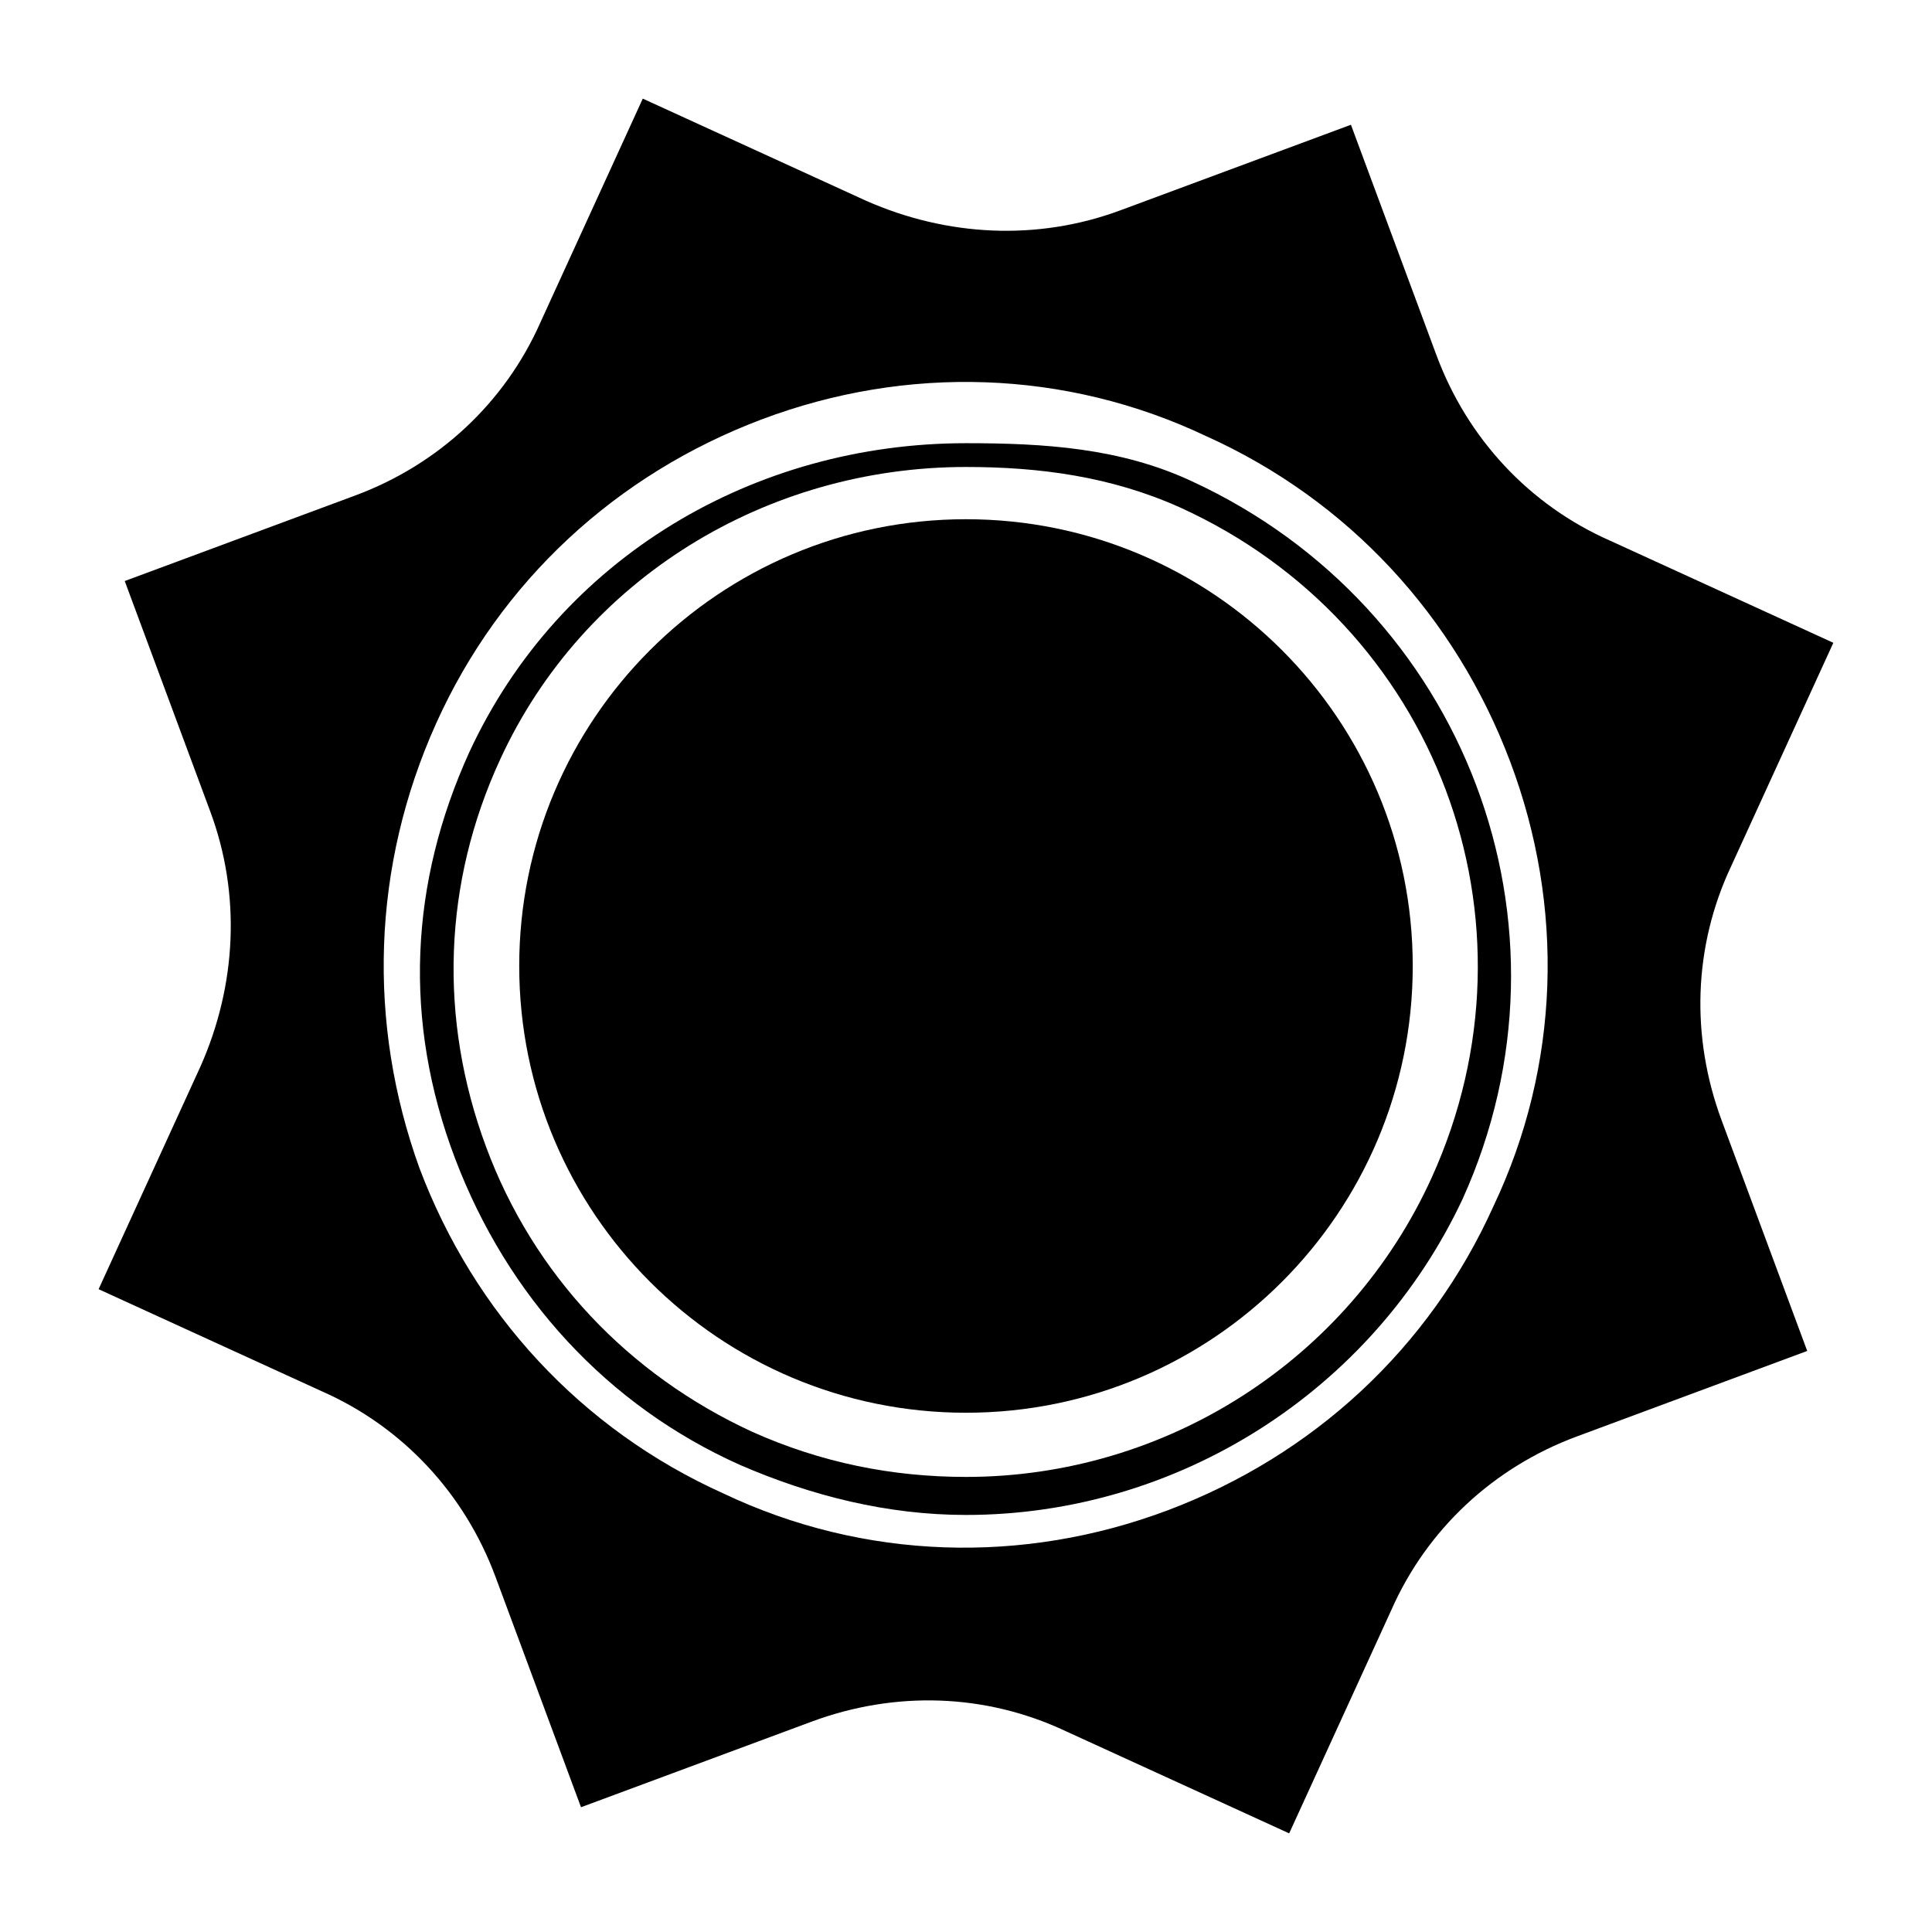 <?xml version="1.0" encoding="UTF-8"?>
<!-- Uploaded to: ICON Repo, www.iconrepo.com, Generator: ICON Repo Mixer Tools -->
<svg fill="#000000" width="800px" height="800px" version="1.1" viewBox="144 144 512 512" xmlns="http://www.w3.org/2000/svg">
 <g>
  <path d="m197.21 426.45-27.078 59.199 59.199 27.078c21.41 9.445 37.785 27.078 45.973 49.121l22.672 61.086 61.086-22.672c22.043-8.188 45.973-7.559 67.383 2.519l59.199 27.078 27.078-59.199c9.445-21.41 27.078-37.785 49.121-45.973l61.086-22.672-22.672-61.086c-8.188-22.043-7.559-45.973 2.519-67.383l27.078-59.199-59.199-27.078c-21.41-9.445-37.785-27.078-45.973-49.121l-22.672-61.086-61.086 22.672c-22.039 8.188-45.969 6.926-67.383-2.519l-59.199-27.078-27.078 59.199c-9.445 21.41-27.078 37.785-49.121 45.973l-61.086 22.672 22.672 61.086c8.188 22.039 6.926 45.969-2.519 67.383zm62.348-90.688c17.004-37.785 47.863-66.125 86.277-80.609 38.414-14.484 80.609-13.227 117.77 4.41 37.785 17.004 66.125 47.863 80.609 86.277 14.484 38.414 13.227 80.609-4.41 117.77-17.004 37.785-47.863 66.125-86.277 80.609-38.414 14.484-80.609 13.227-117.77-4.41-37.785-17.004-66.125-47.863-80.609-86.277-13.855-38.414-12.594-79.98 4.41-117.77z"/>
  <path d="m400 261.45c20.781 0 40.934 1.258 59.828 10.078 72.422 33.379 104.54 117.77 71.789 190.19-23.93 51.012-75.57 83.758-131.62 83.758-20.781 0-40.934-5.039-59.828-13.227-35.266-15.742-61.715-44.715-75.57-81.238-13.855-36.523-11.969-73.051 3.777-107.69 23.93-51.641 75.57-81.871 131.62-81.871zm0 273.95c52.898 0 101.39-30.859 123.43-79.352 30.859-68.016 1.258-146.73-66.754-177.59-18.266-8.188-37.16-10.703-56.68-10.703-52.898 0-101.39 29.598-123.43 77.461-15.113 32.746-16.375 68.645-3.777 102.65 12.594 34.008 37.785 60.457 70.535 75.57 18.258 8.184 37.152 11.965 56.676 11.965z"/>
  <path d="m518.39 400c0 65.387-53.008 118.39-118.39 118.39-65.391 0-118.4-53.008-118.4-118.39 0-65.391 53.008-118.4 118.4-118.4 65.387 0 118.39 53.008 118.39 118.4"/>
 </g>
</svg>